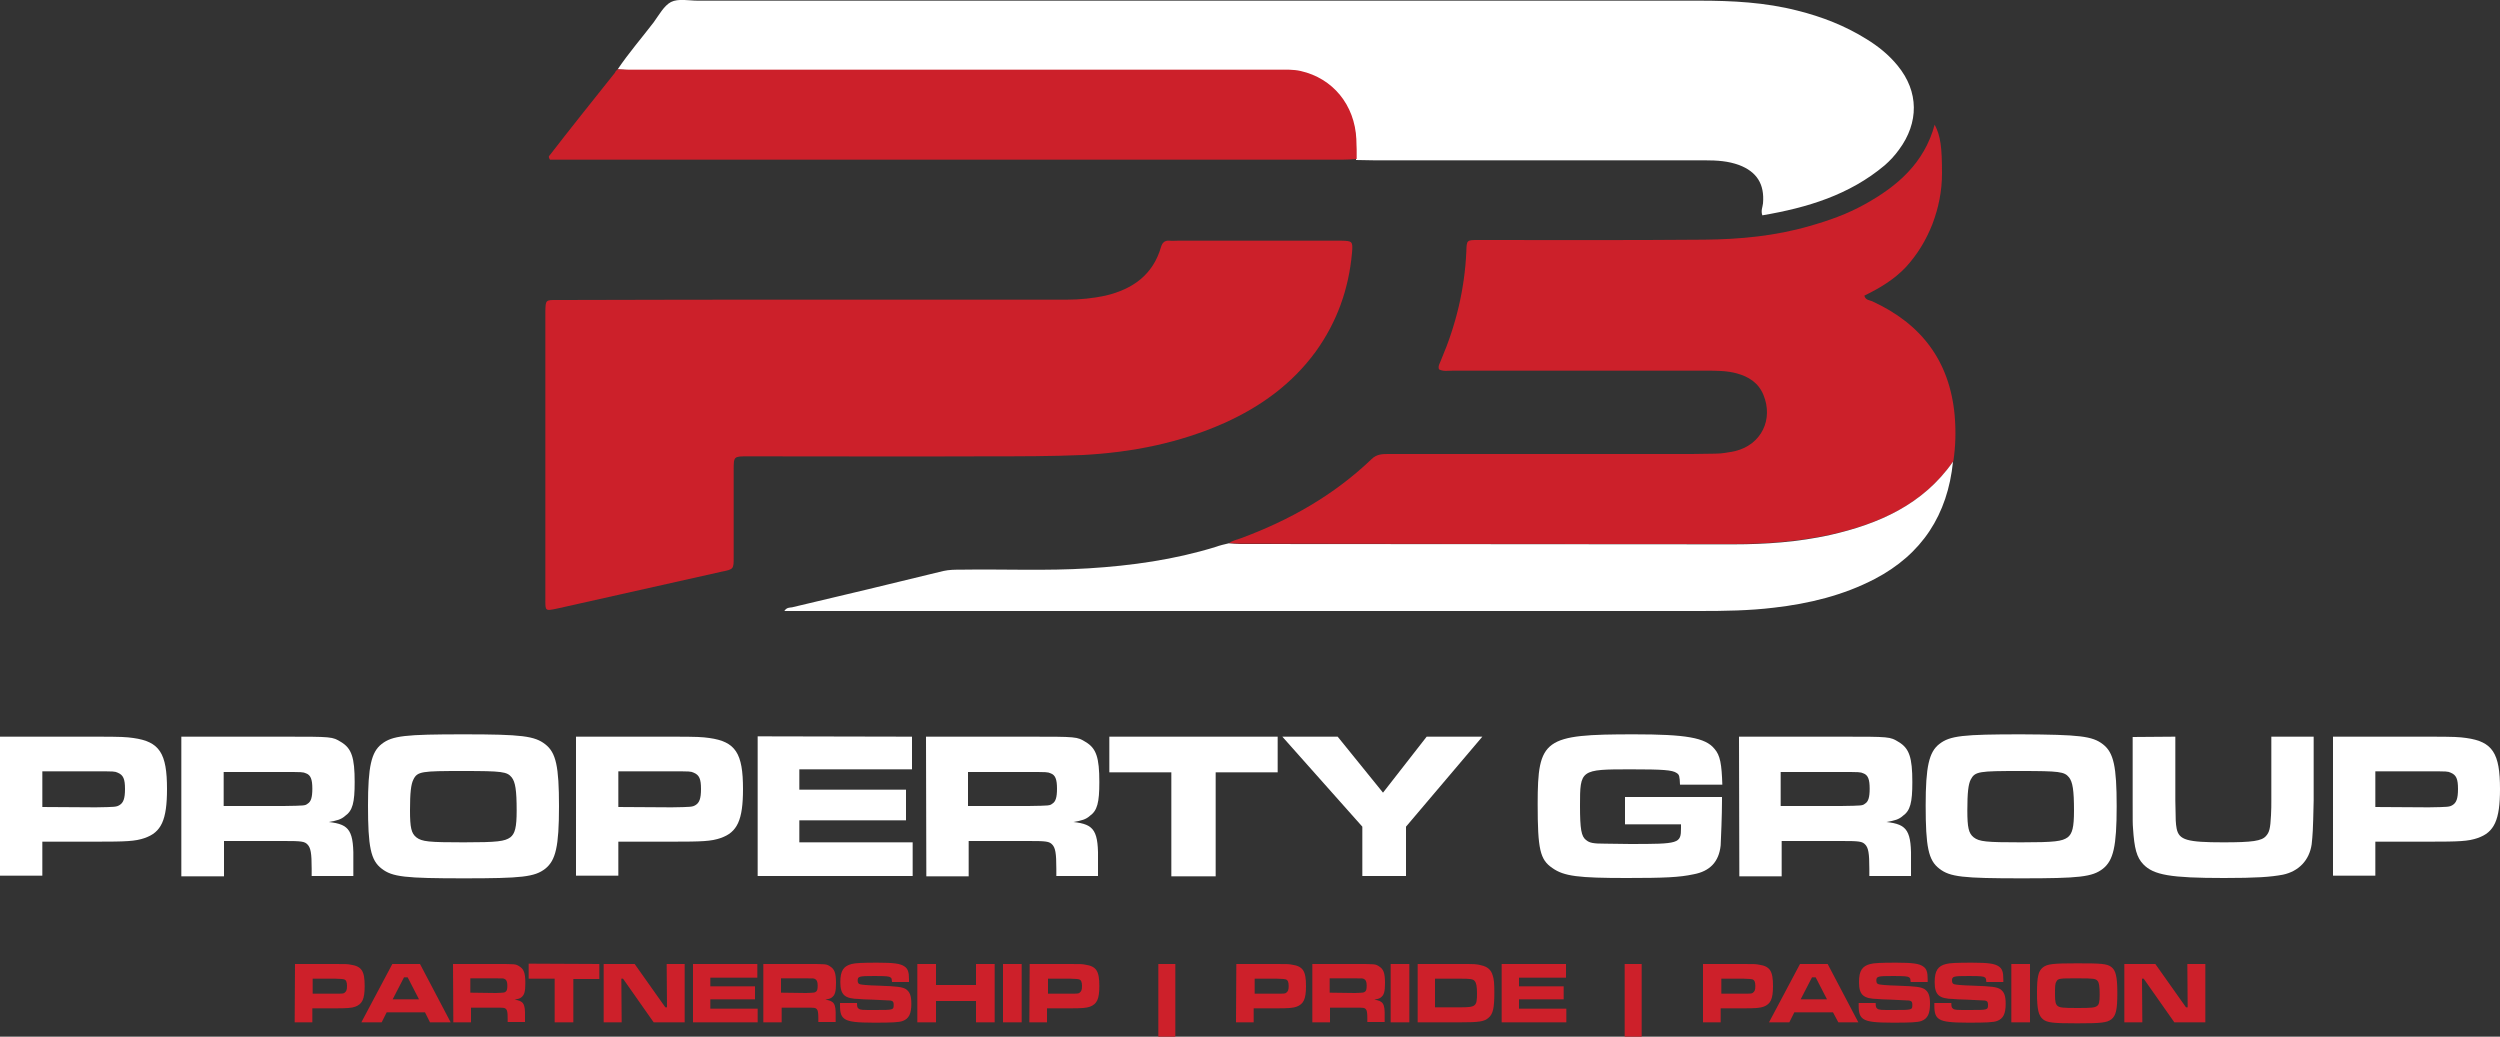 <?xml version="1.0" encoding="UTF-8"?> <!-- Generator: Adobe Illustrator 24.0.1, SVG Export Plug-In . SVG Version: 6.00 Build 0) --> <svg xmlns="http://www.w3.org/2000/svg" xmlns:xlink="http://www.w3.org/1999/xlink" version="1.1" id="Layer_1" x="0px" y="0px" width="750px" height="311px" viewBox="0 0 750 311" style="enable-background:new 0 0 750 311;" xml:space="preserve"><rect x="0" y="0" width="750" height="311" fill="#333333" stroke="none"/> <style type="text/css"> .st0{fill:#FFFFFF;} .st1{fill:#CD202A;} .st2{fill:#CC202A;} </style> <g> <path class="st0" d="M0,221h28.7c7.9,0,9.1,0.1,11.3,0.4c7.9,1.1,10.1,4.6,10.1,15.3c0,9.3-1.7,13-6.7,14.7 c-2.8,1-5.6,1.1-14.6,1.1H12.7v10.2H0V221z M28.7,242.2c5.9-0.1,6.2-0.1,7.2-0.7c1.1-0.7,1.6-1.9,1.6-4.8c0-3-0.5-4.2-2.2-4.9 c-0.9-0.4-1-0.4-6.6-0.4h-16v10.7L28.7,242.2L28.7,242.2z"></path> <path class="st0" d="M54.4,221h30.8c14.5,0,14.5,0,17.1,1.6c3.2,1.9,4.1,4.7,4.1,12c0,6.2-0.6,8.6-2.9,10.2c-1.1,1-2.4,1.4-4.9,1.8 c6.4,0.7,7.6,2.6,7.4,12.3v3.9H93.5v-2.2c0-4.7-0.3-6.2-1.2-7.2c-0.9-1-1.9-1.1-7.1-1.1h-18v10.6H54.4L54.4,221L54.4,221z M85.1,241.8c6.4-0.1,6.4-0.1,7.2-0.7c1-0.6,1.4-1.9,1.4-4.5c0-2.8-0.5-4.1-1.9-4.6c-0.9-0.4-1.1-0.4-6.9-0.4H67.1v10.2H85.1 L85.1,241.8z"></path> <path class="st0" d="M163.6,223.3c3.2,2.5,4.1,6.6,4.1,18.6c0,12.1-1,16.2-4.1,18.7c-3.2,2.5-7.1,2.9-24.4,2.9 c-17.6,0-21.5-0.4-24.7-2.9c-3.3-2.5-4.1-6.6-4.1-19c0-11.6,1-16,4.1-18.4c3.2-2.5,7.1-2.9,24.6-2.9S160.4,220.8,163.6,223.3z M124,233.9c-0.7,1.4-1,3.9-1,9.2c0,5.2,0.4,6.9,1.9,8.1c1.7,1.3,3.7,1.5,14.2,1.5c10.2,0,12.3-0.3,14-1.5c1.4-1.1,1.9-3,1.9-8 c0-6.2-0.4-8.6-1.5-10c-1.4-1.7-2.8-1.9-14.6-1.9C126.5,231.3,125.2,231.4,124,233.9z"></path> <path class="st0" d="M172.8,221h28.7c7.9,0,9.1,0.1,11.3,0.4c7.9,1.1,10.1,4.6,10.1,15.3c0,9.3-1.7,13-6.7,14.7 c-2.8,1-5.6,1.1-14.6,1.1h-16.1v10.2h-12.7L172.8,221L172.8,221z M201.5,242.2c5.9-0.1,6.2-0.1,7.2-0.7c1.1-0.7,1.6-1.9,1.6-4.8 c0-3-0.5-4.2-2.2-4.9c-0.9-0.4-1-0.4-6.6-0.4h-16v10.7L201.5,242.2L201.5,242.2z"></path> <path class="st0" d="M273.6,221v9.8h-33.8v6.1h32v9.2h-32v6.6h34v10.1h-46.5v-41.9L273.6,221L273.6,221z"></path> <path class="st0" d="M277.8,221h30.8c14.5,0,14.5,0,17.1,1.6c3.2,1.9,4.1,4.7,4.1,12c0,6.2-0.6,8.6-2.9,10.2 c-1.1,1-2.4,1.4-4.9,1.8c6.4,0.7,7.6,2.6,7.4,12.3v3.9h-12.5v-2.2c0-4.7-0.3-6.2-1.2-7.2c-0.9-1-1.9-1.1-7.1-1.1h-18v10.6h-12.7 L277.8,221L277.8,221z M308.5,241.8c6.4-0.1,6.4-0.1,7.2-0.7c1-0.6,1.4-1.9,1.4-4.5c0-2.8-0.5-4.1-1.9-4.6 c-0.9-0.4-1.1-0.4-6.9-0.4h-17.9v10.2H308.5L308.5,241.8z"></path> <path class="st0" d="M383.3,221v10.7h-18.6v31.2h-13.3v-31.2h-18.6V221H383.3L383.3,221z"></path> <path class="st0" d="M401.3,221l13.6,16.8l13.1-16.8h16.7l-22.9,27v14.8h-13.1V248l-24-27H401.3z"></path> <path class="st0" d="M516.6,239.2v1.1c0,4.1-0.3,11.3-0.4,13.3c-0.5,4.9-3.2,7.8-8.2,8.7c-4.2,0.9-8.6,1.1-20,1.1 c-14.4,0-18.8-0.5-22.3-3c-3.7-2.5-4.4-5.6-4.4-19.2c0-19.6,1.9-20.9,28.9-20.9c15.6,0,21.4,1,24.1,4.3c1.8,2,2.2,4.7,2.4,10.8 h-12.7c-0.1-2.5-0.2-3-1-3.5c-1.3-0.9-4.1-1.1-13.8-1.1c-15.1,0-15.2,0.1-15.2,10.9c0,7.1,0.4,9.2,1.8,10.3 c1.1,0.9,2.2,1.1,5.7,1.1l7.5,0.1c14.8,0,15.3-0.1,15.3-4.8v-1.1h-16.8v-8.2H516.6L516.6,239.2z"></path> <path class="st0" d="M521.7,221h30.8c14.5,0,14.5,0,17.1,1.6c3.2,1.9,4.1,4.7,4.1,12c0,6.2-0.6,8.6-2.9,10.2 c-1.1,1-2.4,1.4-4.9,1.8c6.4,0.7,7.6,2.6,7.4,12.3v3.9h-12.5v-2.2c0-4.7-0.3-6.2-1.2-7.2c-0.9-1-1.9-1.1-7.1-1.1h-18v10.6h-12.7 L521.7,221L521.7,221z M552.3,241.8c6.4-0.1,6.4-0.1,7.2-0.7c1-0.6,1.4-1.9,1.4-4.5c0-2.8-0.5-4.1-1.9-4.6 c-0.9-0.4-1.1-0.4-6.9-0.4h-17.9v10.2H552.3L552.3,241.8z"></path> <path class="st0" d="M630.9,223.3c3.2,2.5,4.1,6.6,4.1,18.6c0,12.1-1,16.2-4.1,18.7c-3.2,2.5-7.1,2.9-24.4,2.9 c-17.6,0-21.5-0.4-24.7-2.9c-3.3-2.5-4.1-6.6-4.1-19c0-11.6,1-16,4.1-18.4c3.2-2.5,7.1-2.9,24.6-2.9 C623.8,220.4,627.7,220.8,630.9,223.3z M591.2,233.9c-0.7,1.4-1,3.9-1,9.2c0,5.2,0.4,6.9,1.9,8.1c1.7,1.3,3.7,1.5,14.2,1.5 c10.2,0,12.3-0.3,14-1.5c1.4-1.1,1.9-3,1.9-8c0-6.2-0.4-8.6-1.5-10c-1.4-1.7-2.8-1.9-14.6-1.9C593.7,231.3,592.5,231.4,591.2,233.9 z"></path> <path class="st0" d="M652.6,221v19.2c0.1,6.6,0.1,6.6,0.4,8.4c0.7,3.4,3.1,4.1,14,4.1c8.7,0,11.5-0.4,12.8-1.9 c1-1.1,1.3-2.2,1.5-6.2c0.1-1.4,0.1-3.4,0.1-4.3V221h12.7v19.2c-0.2,9.5-0.3,10.1-0.6,13.1c-0.7,4.8-3.9,8.1-8.6,9.1 c-3.7,0.7-8,1-17.7,1c-16.1,0-21.1-0.9-24.2-4.1c-2-2.1-2.7-4.7-3.1-10.9c-0.1-1.4-0.1-1.4-0.1-8.1v-19.2L652.6,221L652.6,221z"></path> <path class="st0" d="M699.9,221h28.7c7.9,0,9.1,0.1,11.3,0.4c7.9,1.1,10.1,4.6,10.1,15.3c0,9.3-1.7,13-6.7,14.7 c-2.8,1-5.6,1.1-14.6,1.1h-16.1v10.2h-12.7V221z M728.6,242.2c5.9-0.1,6.2-0.1,7.2-0.7c1.1-0.7,1.6-1.9,1.6-4.8 c0-3-0.5-4.2-2.2-4.9c-0.9-0.4-1-0.4-6.6-0.4h-16v10.7L728.6,242.2L728.6,242.2z"></path> <path class="st1" d="M88.5,289.2h11.9c3.3,0,3.8,0,4.8,0.2c3.3,0.5,4.2,1.9,4.2,6.4c0,3.9-0.7,5.4-2.8,6.2 c-1.1,0.4-2.4,0.5-6.2,0.5h-6.7v4.2h-5.3L88.5,289.2L88.5,289.2z M100.4,298.1c2.5,0,2.6,0,3-0.3c0.5-0.4,0.7-0.8,0.7-2 c0-1.3-0.3-1.8-0.9-2c-0.4-0.1-0.4-0.1-2.7-0.2h-6.7v4.5L100.4,298.1L100.4,298.1z"></path> <path class="st1" d="M127.5,303.7H116l-1.5,3h-6.1l9.3-17.5h8.3l9.2,17.5H129L127.5,303.7z M122.3,293.2h-1.1l-3.4,6.6h7.9 L122.3,293.2z"></path> <path class="st1" d="M135.9,289.2h12.8c6,0,6,0,7.1,0.7c1.3,0.8,1.8,1.9,1.8,5c0,2.6-0.3,3.6-1.2,4.3c-0.5,0.4-1,0.5-2,0.7 c2.6,0.4,3.2,1.1,3.1,5.1v1.6h-5.2v-0.9c0-1.9-0.1-2.6-0.5-3c-0.4-0.4-0.8-0.4-3-0.4h-7.5v4.4h-5.3L135.9,289.2L135.9,289.2 L135.9,289.2z M148.7,297.9c2.6-0.1,2.6-0.1,3-0.4c0.4-0.3,0.5-0.8,0.5-1.9c0-1.1-0.3-1.7-0.8-1.9c-0.4-0.2-0.4-0.2-2.8-0.2h-7.5 v4.3L148.7,297.9L148.7,297.9z"></path> <path class="st1" d="M179.8,289.2v4.5h-7.8v13h-5.6v-13.1h-7.8v-4.5L179.8,289.2L179.8,289.2z"></path> <path class="st1" d="M190.4,289.2l9.2,13h0.5l-0.1-13h5.4v17.5h-9.3l-9.2-13.1h-0.5l0.1,13.1h-5.4v-17.5H190.4L190.4,289.2z"></path> <path class="st1" d="M227.2,289.2v4.1h-14.1v2.6h13.4v3.9h-13.4v2.8h14.2v4.1h-19.4v-17.5L227.2,289.2L227.2,289.2L227.2,289.2z"></path> <path class="st1" d="M229,289.2h12.9c6,0,6,0,7.1,0.7c1.3,0.8,1.8,1.9,1.8,5c0,2.6-0.3,3.6-1.2,4.3c-0.5,0.4-1,0.5-2,0.7 c2.6,0.4,3.2,1.1,3.1,5.1v1.6h-5.2v-0.9c0-1.9-0.1-2.6-0.5-3c-0.4-0.4-0.8-0.4-3-0.4h-7.5v4.4H229V289.2z M241.8,297.9 c2.6-0.1,2.6-0.1,3-0.4c0.4-0.3,0.5-0.8,0.5-1.9c0-1.1-0.3-1.7-0.8-1.9c-0.4-0.2-0.4-0.2-2.8-0.2h-7.4v4.3L241.8,297.9L241.8,297.9 z"></path> <path class="st1" d="M257.1,300.9c0,1.1,0.1,1.4,0.5,1.7c0.5,0.4,1.1,0.4,4.8,0.4c5.7,0,5.7,0,5.7-1.6c0-1.1-0.4-1.3-2.1-1.3 l-4.1-0.2l-2.8-0.1l-1.4-0.1c-4.3-0.1-5.6-1.2-5.6-5.1c0-3.4,1-4.8,3.4-5.4c1-0.3,3.4-0.4,7.7-0.4c5.1,0,6.9,0.3,8.1,1.1 c1.1,0.7,1.4,1.8,1.4,3.9c0,0.1,0,0.4,0,0.8h-5.1c-0.1-1-0.1-1.2-0.5-1.4c-0.4-0.3-1.1-0.4-4.9-0.4c-4.5,0-4.9,0.1-4.9,1.4 c0,0.7,0.3,1,0.8,1.1c0.4,0.1,1.9,0.3,5.6,0.4c5.7,0.2,6.9,0.4,8,1c1.2,0.8,1.7,1.9,1.7,4.4c0,3-0.7,4.5-2.6,5.2 c-1.1,0.4-3.3,0.5-8.5,0.5c-5.4,0-7.5-0.3-8.7-1c-1.2-0.7-1.6-1.8-1.6-4.1v-0.8L257.1,300.9L257.1,300.9z"></path> <path class="st1" d="M280.8,289.2v6.3h12v-6.3h5.6v17.5h-5.6v-6.4h-12v6.4h-5.6v-17.5H280.8L280.8,289.2z"></path> <path class="st1" d="M306.5,289.2v17.5h-5.6v-17.5H306.5z"></path> <path class="st1" d="M308.9,289.2h11.9c3.3,0,3.8,0,4.8,0.2c3.3,0.5,4.2,1.9,4.2,6.4c0,3.9-0.7,5.4-2.8,6.2 c-1.1,0.4-2.4,0.5-6.2,0.5h-6.7v4.2h-5.3L308.9,289.2L308.9,289.2z M320.9,298.1c2.5,0,2.6,0,3-0.3c0.5-0.4,0.7-0.8,0.7-2 c0-1.3-0.3-1.8-0.9-2c-0.4-0.1-0.4-0.1-2.7-0.2h-6.6v4.5L320.9,298.1L320.9,298.1z"></path> <path class="st1" d="M352.6,289.2V311h-5.1v-21.8H352.6z"></path> <path class="st1" d="M370.9,289.2h11.9c3.3,0,3.8,0,4.8,0.2c3.3,0.5,4.2,1.9,4.2,6.4c0,3.9-0.7,5.4-2.8,6.2 c-1.1,0.4-2.4,0.5-6.2,0.5h-6.7v4.2h-5.3L370.9,289.2L370.9,289.2z M382.9,298.1c2.5,0,2.6,0,3-0.3c0.5-0.4,0.7-0.8,0.7-2 c0-1.3-0.3-1.8-0.9-2c-0.4-0.1-0.4-0.1-2.7-0.2h-6.6v4.5L382.9,298.1L382.9,298.1z"></path> <path class="st1" d="M393.7,289.2h12.9c6,0,6,0,7.1,0.7c1.3,0.8,1.8,1.9,1.8,5c0,2.6-0.3,3.6-1.2,4.3c-0.5,0.4-1,0.5-2,0.7 c2.6,0.4,3.2,1.1,3.1,5.1v1.6h-5.2v-0.9c0-1.9-0.1-2.6-0.5-3c-0.4-0.4-0.8-0.4-3-0.4H399v4.4h-5.3L393.7,289.2L393.7,289.2z M406.5,297.9c2.6-0.1,2.6-0.1,3-0.4c0.4-0.3,0.5-0.8,0.5-1.9c0-1.1-0.3-1.7-0.8-1.9c-0.4-0.2-0.4-0.2-2.8-0.2h-7.5v4.3 L406.5,297.9L406.5,297.9z"></path> <path class="st1" d="M422.8,289.2v17.5h-5.6v-17.5H422.8z"></path> <path class="st1" d="M425.3,289.2h12.6c4.5,0,5.1,0,6.5,0.4c1.8,0.4,2.9,1.3,3.4,3c0.4,1.2,0.5,2.4,0.5,5.2c0,4.6-0.4,6.4-1.7,7.5 c-1.3,1.2-2.9,1.4-8.7,1.4h-12.6L425.3,289.2L425.3,289.2z M438,302.2c4.8,0,5.1-0.3,5.1-4.2c0-2.1-0.2-3.1-0.7-3.7 c-0.5-0.6-1.3-0.7-4.5-0.7h-7.4v8.6H438L438,302.2z"></path> <path class="st1" d="M469.8,289.2v4.1h-14.1v2.6h13.4v3.9h-13.4v2.8h14.2v4.1h-19.4v-17.5L469.8,289.2L469.8,289.2z"></path> <path class="st1" d="M492.5,289.2V311h-5.1v-21.8H492.5z"></path> <path class="st1" d="M510.9,289.2h12c3.3,0,3.8,0,4.8,0.2c3.3,0.5,4.2,1.9,4.2,6.4c0,3.9-0.7,5.4-2.8,6.2c-1.1,0.4-2.4,0.5-6.2,0.5 h-6.7v4.2h-5.3V289.2z M522.9,298.1c2.5,0,2.6,0,3-0.3c0.5-0.4,0.7-0.8,0.7-2c0-1.3-0.3-1.8-0.9-2c-0.4-0.1-0.4-0.1-2.7-0.2h-6.6 v4.5L522.9,298.1L522.9,298.1z"></path> <path class="st1" d="M549.9,303.7h-11.6l-1.5,3h-6.1l9.3-17.5h8.3l9.2,17.5h-6L549.9,303.7z M544.7,293.2h-1.1l-3.4,6.6h7.9 L544.7,293.2z"></path> <path class="st1" d="M562.7,300.9c0,1.1,0.1,1.4,0.5,1.7c0.5,0.4,1.1,0.4,4.8,0.4c5.7,0,5.7,0,5.7-1.6c0-1.1-0.4-1.3-2.1-1.3 l-4.1-0.2l-2.8-0.1l-1.4-0.1c-4.3-0.1-5.6-1.2-5.6-5.1c0-3.4,1-4.8,3.4-5.4c1-0.3,3.4-0.4,7.7-0.4c5.1,0,6.9,0.3,8.1,1.1 c1.1,0.7,1.4,1.8,1.4,3.9c0,0.1,0,0.4,0,0.8h-5.1c-0.1-1-0.1-1.2-0.5-1.4c-0.4-0.3-1.1-0.4-4.9-0.4c-4.5,0-4.9,0.1-4.9,1.4 c0,0.7,0.3,1,0.8,1.1c0.4,0.1,1.9,0.3,5.6,0.4c5.7,0.2,6.9,0.4,8,1c1.2,0.8,1.7,1.9,1.7,4.4c0,3-0.7,4.5-2.6,5.2 c-1.1,0.4-3.3,0.5-8.5,0.5c-5.4,0-7.5-0.3-8.7-1c-1.2-0.7-1.6-1.8-1.6-4.1v-0.8L562.7,300.9L562.7,300.9z"></path> <path class="st1" d="M585.4,300.9c0,1.1,0.1,1.4,0.5,1.7c0.5,0.4,1.1,0.4,4.8,0.4c5.7,0,5.7,0,5.7-1.6c0-1.1-0.4-1.3-2.1-1.3 l-4.1-0.2l-2.8-0.1l-1.4-0.1c-4.3-0.1-5.6-1.2-5.6-5.1c0-3.4,1-4.8,3.4-5.4c1-0.3,3.4-0.4,7.7-0.4c5.1,0,6.9,0.3,8.1,1.1 c1.1,0.7,1.4,1.8,1.4,3.9c0,0.1,0,0.4,0,0.8h-5.1c-0.1-1-0.1-1.2-0.5-1.4c-0.4-0.3-1.1-0.4-4.9-0.4c-4.5,0-4.9,0.1-4.9,1.4 c0,0.7,0.3,1,0.8,1.1c0.4,0.1,1.9,0.3,5.6,0.4c5.7,0.2,6.9,0.4,8,1c1.2,0.8,1.7,1.9,1.7,4.4c0,3-0.7,4.5-2.6,5.2 c-1.1,0.4-3.3,0.5-8.5,0.5c-5.4,0-7.5-0.3-8.7-1c-1.2-0.7-1.6-1.8-1.6-4.1v-0.8L585.4,300.9L585.4,300.9z"></path> <path class="st1" d="M609,289.2v17.5h-5.6v-17.5H609z"></path> <path class="st1" d="M633.4,290.1c1.3,1,1.8,2.8,1.8,7.8c0,5-0.4,6.8-1.8,7.9c-1.3,1-3,1.2-10.2,1.2c-7.4,0-9-0.2-10.3-1.2 c-1.3-1.1-1.8-2.8-1.8-7.9c0-4.9,0.4-6.6,1.8-7.7c1.3-1,3-1.2,10.2-1.2S632.1,289.1,633.4,290.1z M616.9,294.5 c-0.4,0.6-0.4,1.6-0.4,3.9c0,2.2,0.2,2.9,0.8,3.4c0.7,0.5,1.6,0.6,6,0.6c4.2,0,5.1-0.1,5.8-0.6c0.6-0.4,0.8-1.2,0.8-3.4 c0-2.6-0.2-3.6-0.6-4.1c-0.6-0.7-1.1-0.8-6-0.8C617.9,293.5,617.4,293.5,616.9,294.5z"></path> <path class="st1" d="M646.6,289.2l9.2,13h0.5l-0.1-13h5.4v17.5h-9.3l-9.2-13.1h-0.5l0.1,13.1h-5.4v-17.5H646.6z"></path> <path class="st2" d="M244.7,89.9c25.1,0,50.2,0,75.3,0c3.9,0,7.9-0.4,11.6-1.2c8.1-1.9,14.3-6.2,16.7-14.6c0.4-1.3,1.1-2,2.5-1.9 c1,0.1,1.9,0,2.8,0c15.6,0,31.2,0,46.9,0c0.6,0,1.1,0,1.8,0c3.4,0.1,3.6,0.1,3.3,3.7c-1,10.9-4.5,20.7-10.9,29.6 c-7.1,9.7-16.5,16.5-27.4,21.4c-13.5,6-27.6,8.8-42.4,9.6c-9.4,0.4-18.7,0.4-28.1,0.4c-24.1,0.1-48.4,0-72.4,0 c-4.3,0-4.3,0-4.3,4.1c0,8.7,0,17.6,0,26.2c0,3.5,0,3.6-3.6,4.3c-16.5,3.7-33,7.4-49.5,11.1c-3.4,0.7-3.4,0.7-3.4-2.6 c0-0.7,0-1.4,0-2.1c0-27.4,0-54.9,0-82.4c0-0.7,0-1.4,0-2.1c0.1-3.4,0.1-3.4,3.3-3.4c0.8,0,1.7,0,2.5,0 C194.5,89.9,219.6,89.9,244.7,89.9z"></path> <path class="st0" d="M185.3,20.8c3.3-4.9,7.2-9.4,10.8-14.1c1.6-2.2,3.1-5,5.2-6.1c2.2-1.1,5.3-0.4,8-0.4c100.2,0,200.3,0,300.4,0 c10,0,19.9,0.5,29.6,3c7.2,1.8,14.2,4.5,20.6,8.5c3.6,2.2,6.8,4.8,9.4,8c6.4,7.8,6.4,17.1,0.4,25.2c-1.3,1.8-2.7,3.3-4.3,4.7 c-10.6,8.9-23.2,12.7-36.7,15c-0.5-1.4,0.1-2.5,0.2-3.6c0.5-5.8-1.9-9.5-7.2-11.5c-3.3-1.2-6.6-1.4-10.1-1.4c-33,0-66,0-99.1,0 c-1.9,0-3.8-0.1-5.7-0.1c0-2,0.1-4.1-0.1-6c-0.4-10.1-7-18.2-16.7-20.4c-2.2-0.5-4.5-0.4-6.7-0.4c-64.5,0-129,0-193.5,0 C188.4,21,186.9,20.9,185.3,20.8z"></path> <path class="st2" d="M368.6,163c1.1-0.8,2.4-1.1,3.6-1.5c14.6-5.4,27.9-12.9,39.2-23.7c1.6-1.6,3.3-1.6,5.2-1.6 c30.4,0,60.6,0,90.9,0c2.4,0,4.8-0.1,7.1-0.1c2,0,4.1-0.4,6-0.8c7.8-1.9,11.5-9.5,8.4-16.9c-1.5-3.6-4.4-5.4-8-6.4 c-3-0.8-6.1-0.8-9.2-0.8c-25.3,0-50.7,0-76,0c-1.4,0-2.8,0.3-4.1-0.4c-0.4-1.1,0.4-2,0.7-3c4.4-10.3,7-21.1,7.5-32.3 C440,72,440,72,443.5,72c22.6,0,45.3,0.1,67.8-0.1c10.7-0.1,21.3-1.1,31.6-4.1c5.7-1.6,11.3-3.6,16.5-6.5 c9.8-5.4,17.9-12.4,21-23.9c1.8,3.4,2.2,6.9,2.2,14.6c0,5.3-1,10.3-2.9,15.3c-1.9,4.8-4.5,9.1-8,12.9c-3.5,3.7-7.9,6.3-12.4,8.5 c0.4,1.4,1.5,1.3,2.4,1.7c14.6,6.7,23.2,17.8,24.7,34.2c0.4,4.7,0.3,9.2-0.4,13.8c-9,12.9-22.1,18.7-36.9,22 c-9.5,2-19.1,2.8-28.9,2.8c-49.3,0-98.7,0-148-0.1C370.9,163.1,369.7,163,368.6,163z"></path> <path class="st2" d="M185.3,20.8c1.6,0.1,3.1,0.1,4.7,0.1c64.5,0,129,0,193.5,0c2.2,0,4.5-0.1,6.7,0.4c9.7,2.2,16.2,10.2,16.7,20.4 c0.1,2,0.1,4.1,0.1,6c-1.4,0.1-2.8,0.2-4.2,0.2c-78,0-155.9,0-233.9,0c-1.4,0-2.7,0-3.9,0c-0.5-0.7-0.4-1.1-0.1-1.3 c6.4-8.3,13-16.5,19.6-24.8C184.6,21.4,185,21.1,185.3,20.8z"></path> <path class="st0" d="M368.6,163c1.1,0.1,2.4,0.2,3.5,0.2c49.3,0,98.7,0.1,148,0.1c9.7,0,19.4-0.7,28.9-2.8 c14.6-3.3,27.9-9.1,36.9-22c-1.6,15.9-9.3,27.8-23.5,35.2c-9.4,4.9-19.7,7.4-30.2,8.6c-7.4,0.9-14.8,1-22.3,1 c-89.9,0-179.9,0-269.9,0c-1.4,0-2.8,0-4.7,0c0.7-1.1,1.6-1,2.3-1.1c15.2-3.6,30.4-7.2,45.4-10.9c1.8-0.4,3.5-0.4,5.3-0.4 c12.8-0.2,25.6,0.4,38.3-0.4c12.9-0.8,25.7-2.6,38-6.4C366,163.6,367.3,163.3,368.6,163z"></path> </g> </svg> 